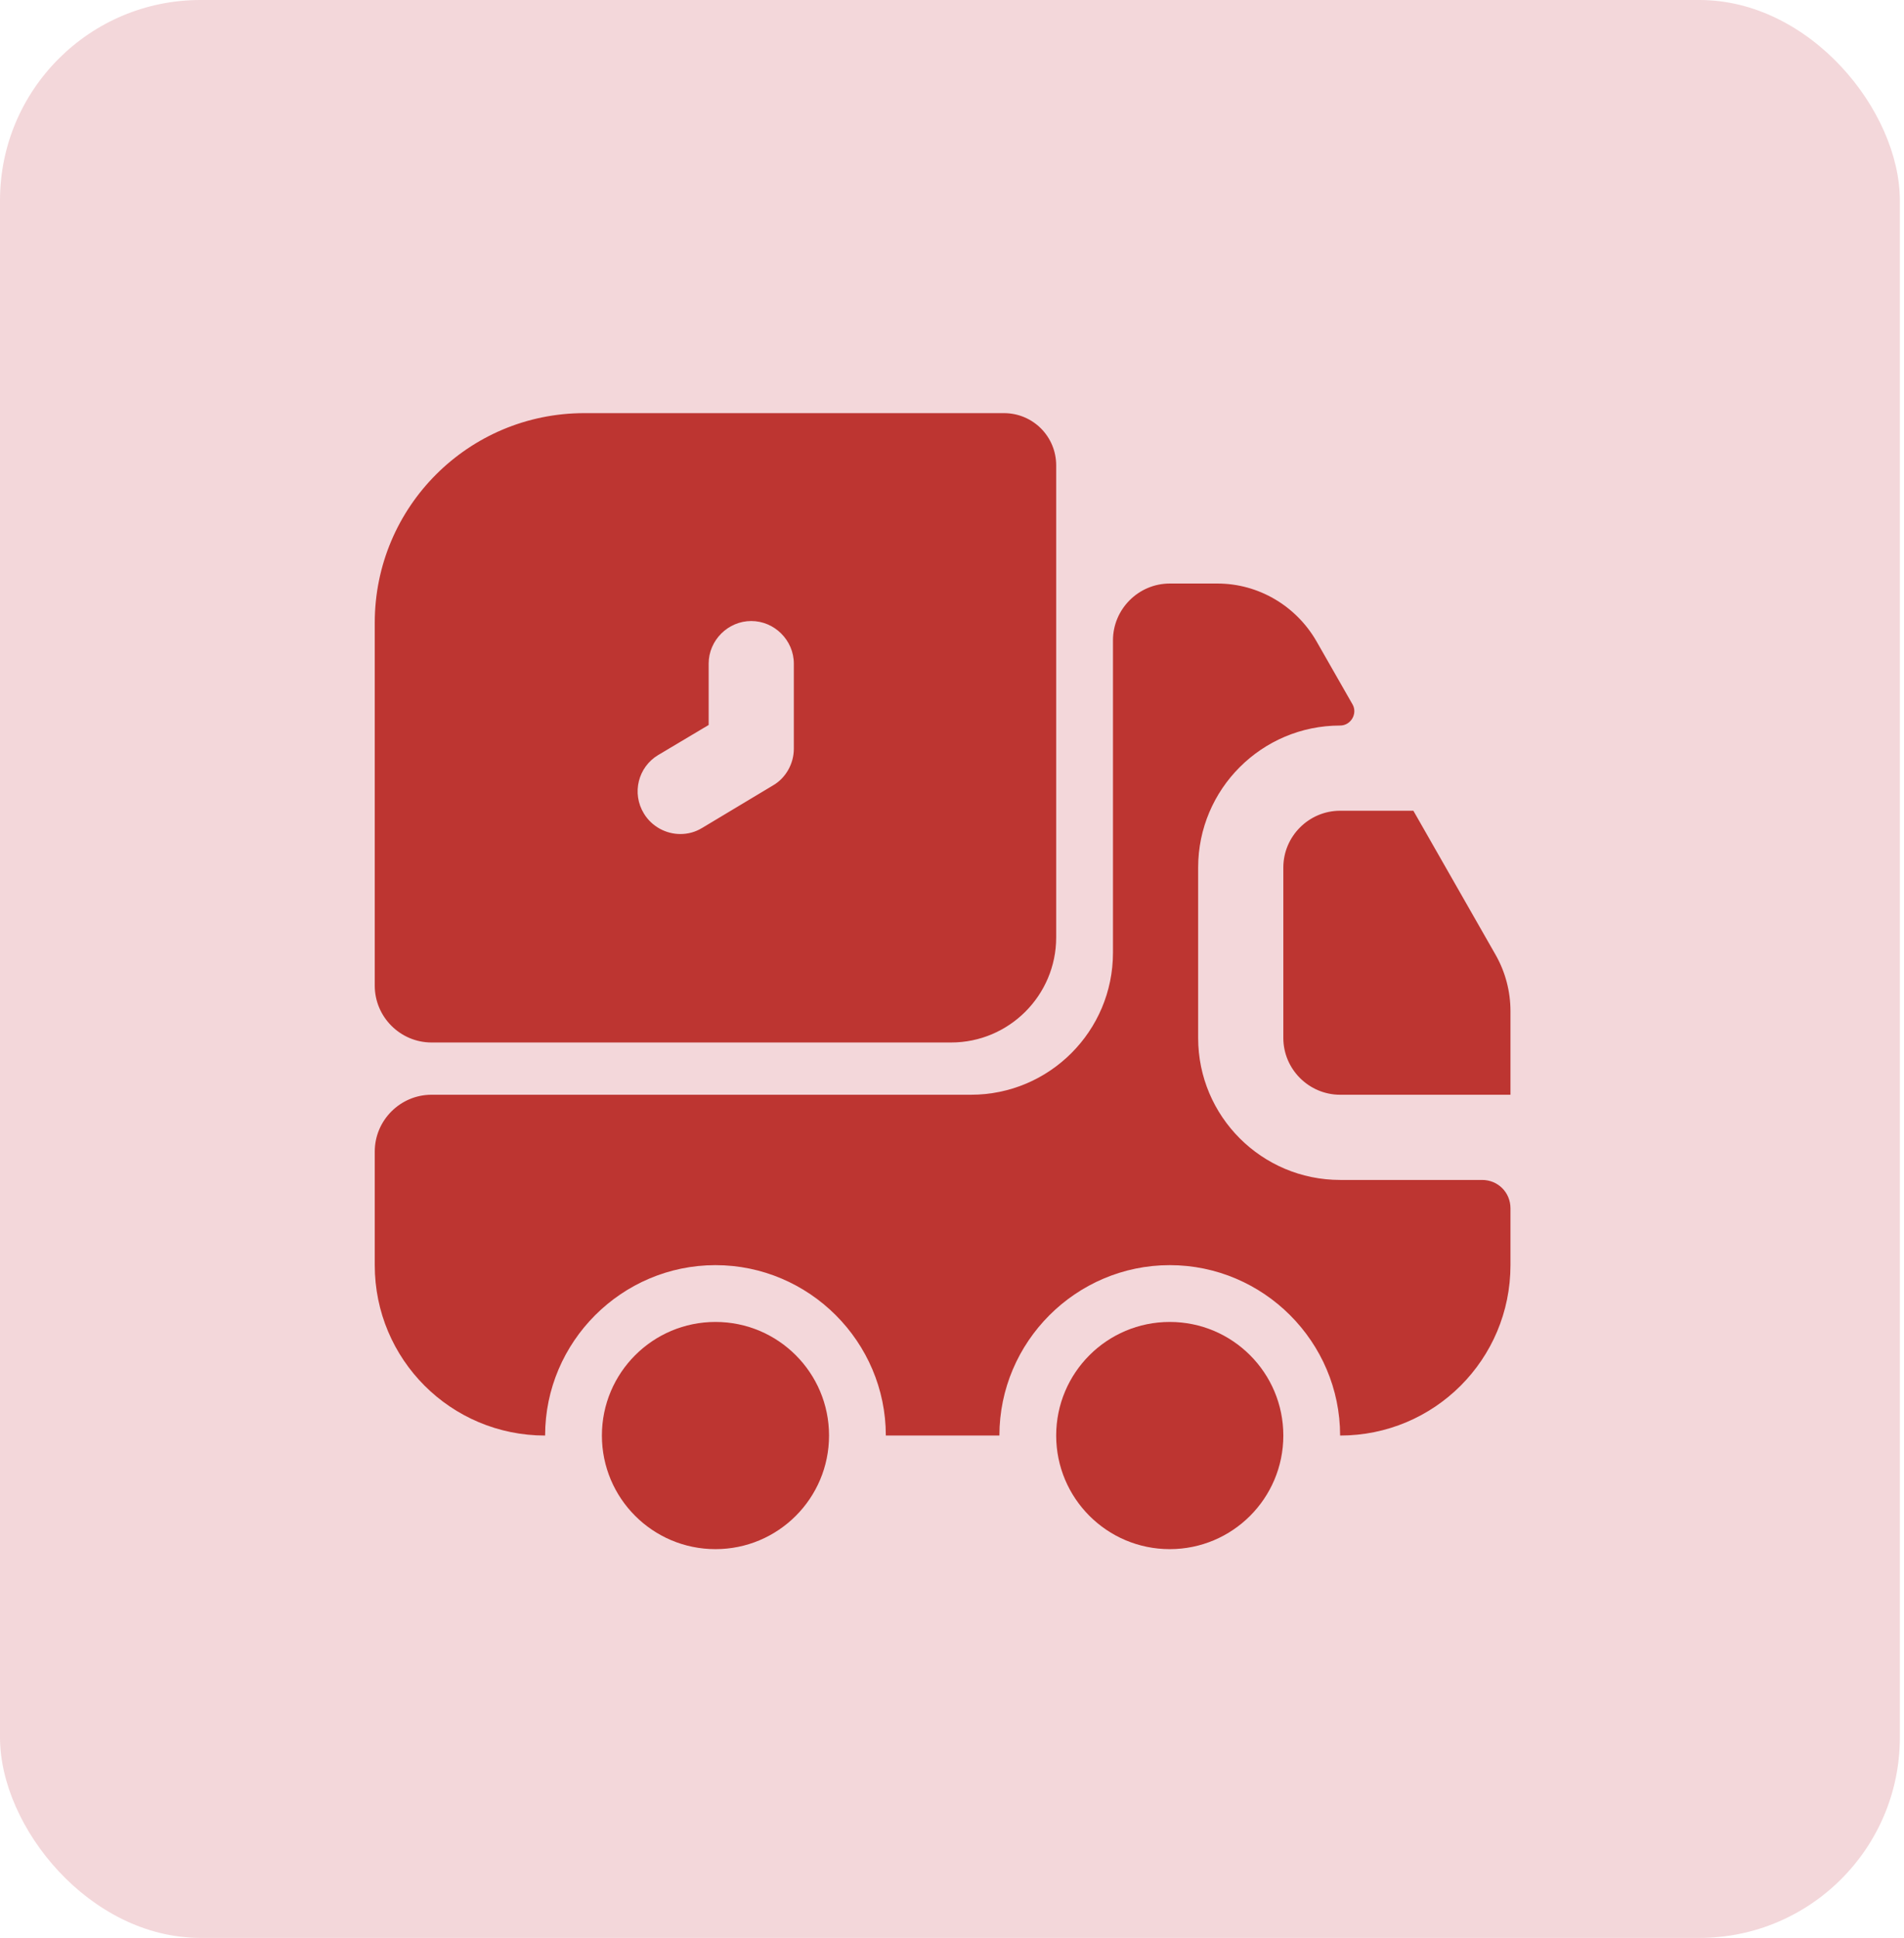 <svg width="57" height="58" viewBox="0 0 57 58" fill="none" xmlns="http://www.w3.org/2000/svg">
<rect width="56.876" height="58" rx="6" fill="#F3D7DA"/>
<path d="M44.369 35.315C44.845 35.315 45.219 35.689 45.219 36.165V37.865C45.219 40.687 42.941 42.965 40.119 42.965C40.119 40.16 37.824 37.865 35.019 37.865C32.214 37.865 29.919 40.16 29.919 42.965H26.519C26.519 40.16 24.224 37.865 21.419 37.865C18.614 37.865 16.319 40.16 16.319 42.965C13.497 42.965 11.219 40.687 11.219 37.865V34.465C11.219 33.53 11.984 32.765 12.919 32.765H29.069C31.415 32.765 33.319 30.861 33.319 28.515V19.165C33.319 18.23 34.084 17.465 35.019 17.465H36.447C37.671 17.465 38.793 18.128 39.405 19.182L40.493 21.086C40.646 21.358 40.442 21.715 40.119 21.715C37.773 21.715 35.869 23.619 35.869 25.965V31.065C35.869 33.411 37.773 35.315 40.119 35.315H44.369Z" fill="#BD3531"/>
<path d="M21.419 46.365C23.297 46.365 24.819 44.843 24.819 42.965C24.819 41.087 23.297 39.565 21.419 39.565C19.541 39.565 18.019 41.087 18.019 42.965C18.019 44.843 19.541 46.365 21.419 46.365Z" fill="#BD3531"/>
<path d="M35.019 46.365C36.897 46.365 38.419 44.843 38.419 42.965C38.419 41.087 36.897 39.565 35.019 39.565C33.141 39.565 31.619 41.087 31.619 42.965C31.619 44.843 33.141 46.365 35.019 46.365Z" fill="#BD3531"/>
<path d="M45.219 30.266V32.765H40.119C39.184 32.765 38.419 32 38.419 31.065V25.965C38.419 25.03 39.184 24.265 40.119 24.265H42.312L44.777 28.583C45.066 29.093 45.219 29.671 45.219 30.266Z" fill="#BD3531"/>
<path d="M30.055 12.365H17.492C14.024 12.365 11.219 15.17 11.219 18.638V29.501C11.219 30.436 11.984 31.201 12.919 31.201H28.474C30.208 31.201 31.619 29.79 31.619 28.056V13.929C31.619 13.062 30.922 12.365 30.055 12.365ZM23.765 22.412C23.765 22.854 23.527 23.279 23.153 23.5L21.028 24.775C20.807 24.911 20.586 24.962 20.365 24.962C19.94 24.962 19.515 24.741 19.277 24.35C18.903 23.738 19.107 22.956 19.702 22.599L21.215 21.698V19.862C21.215 19.165 21.793 18.587 22.49 18.587C23.187 18.587 23.765 19.165 23.765 19.862V22.412Z" fill="#BD3531"/>
</svg>
